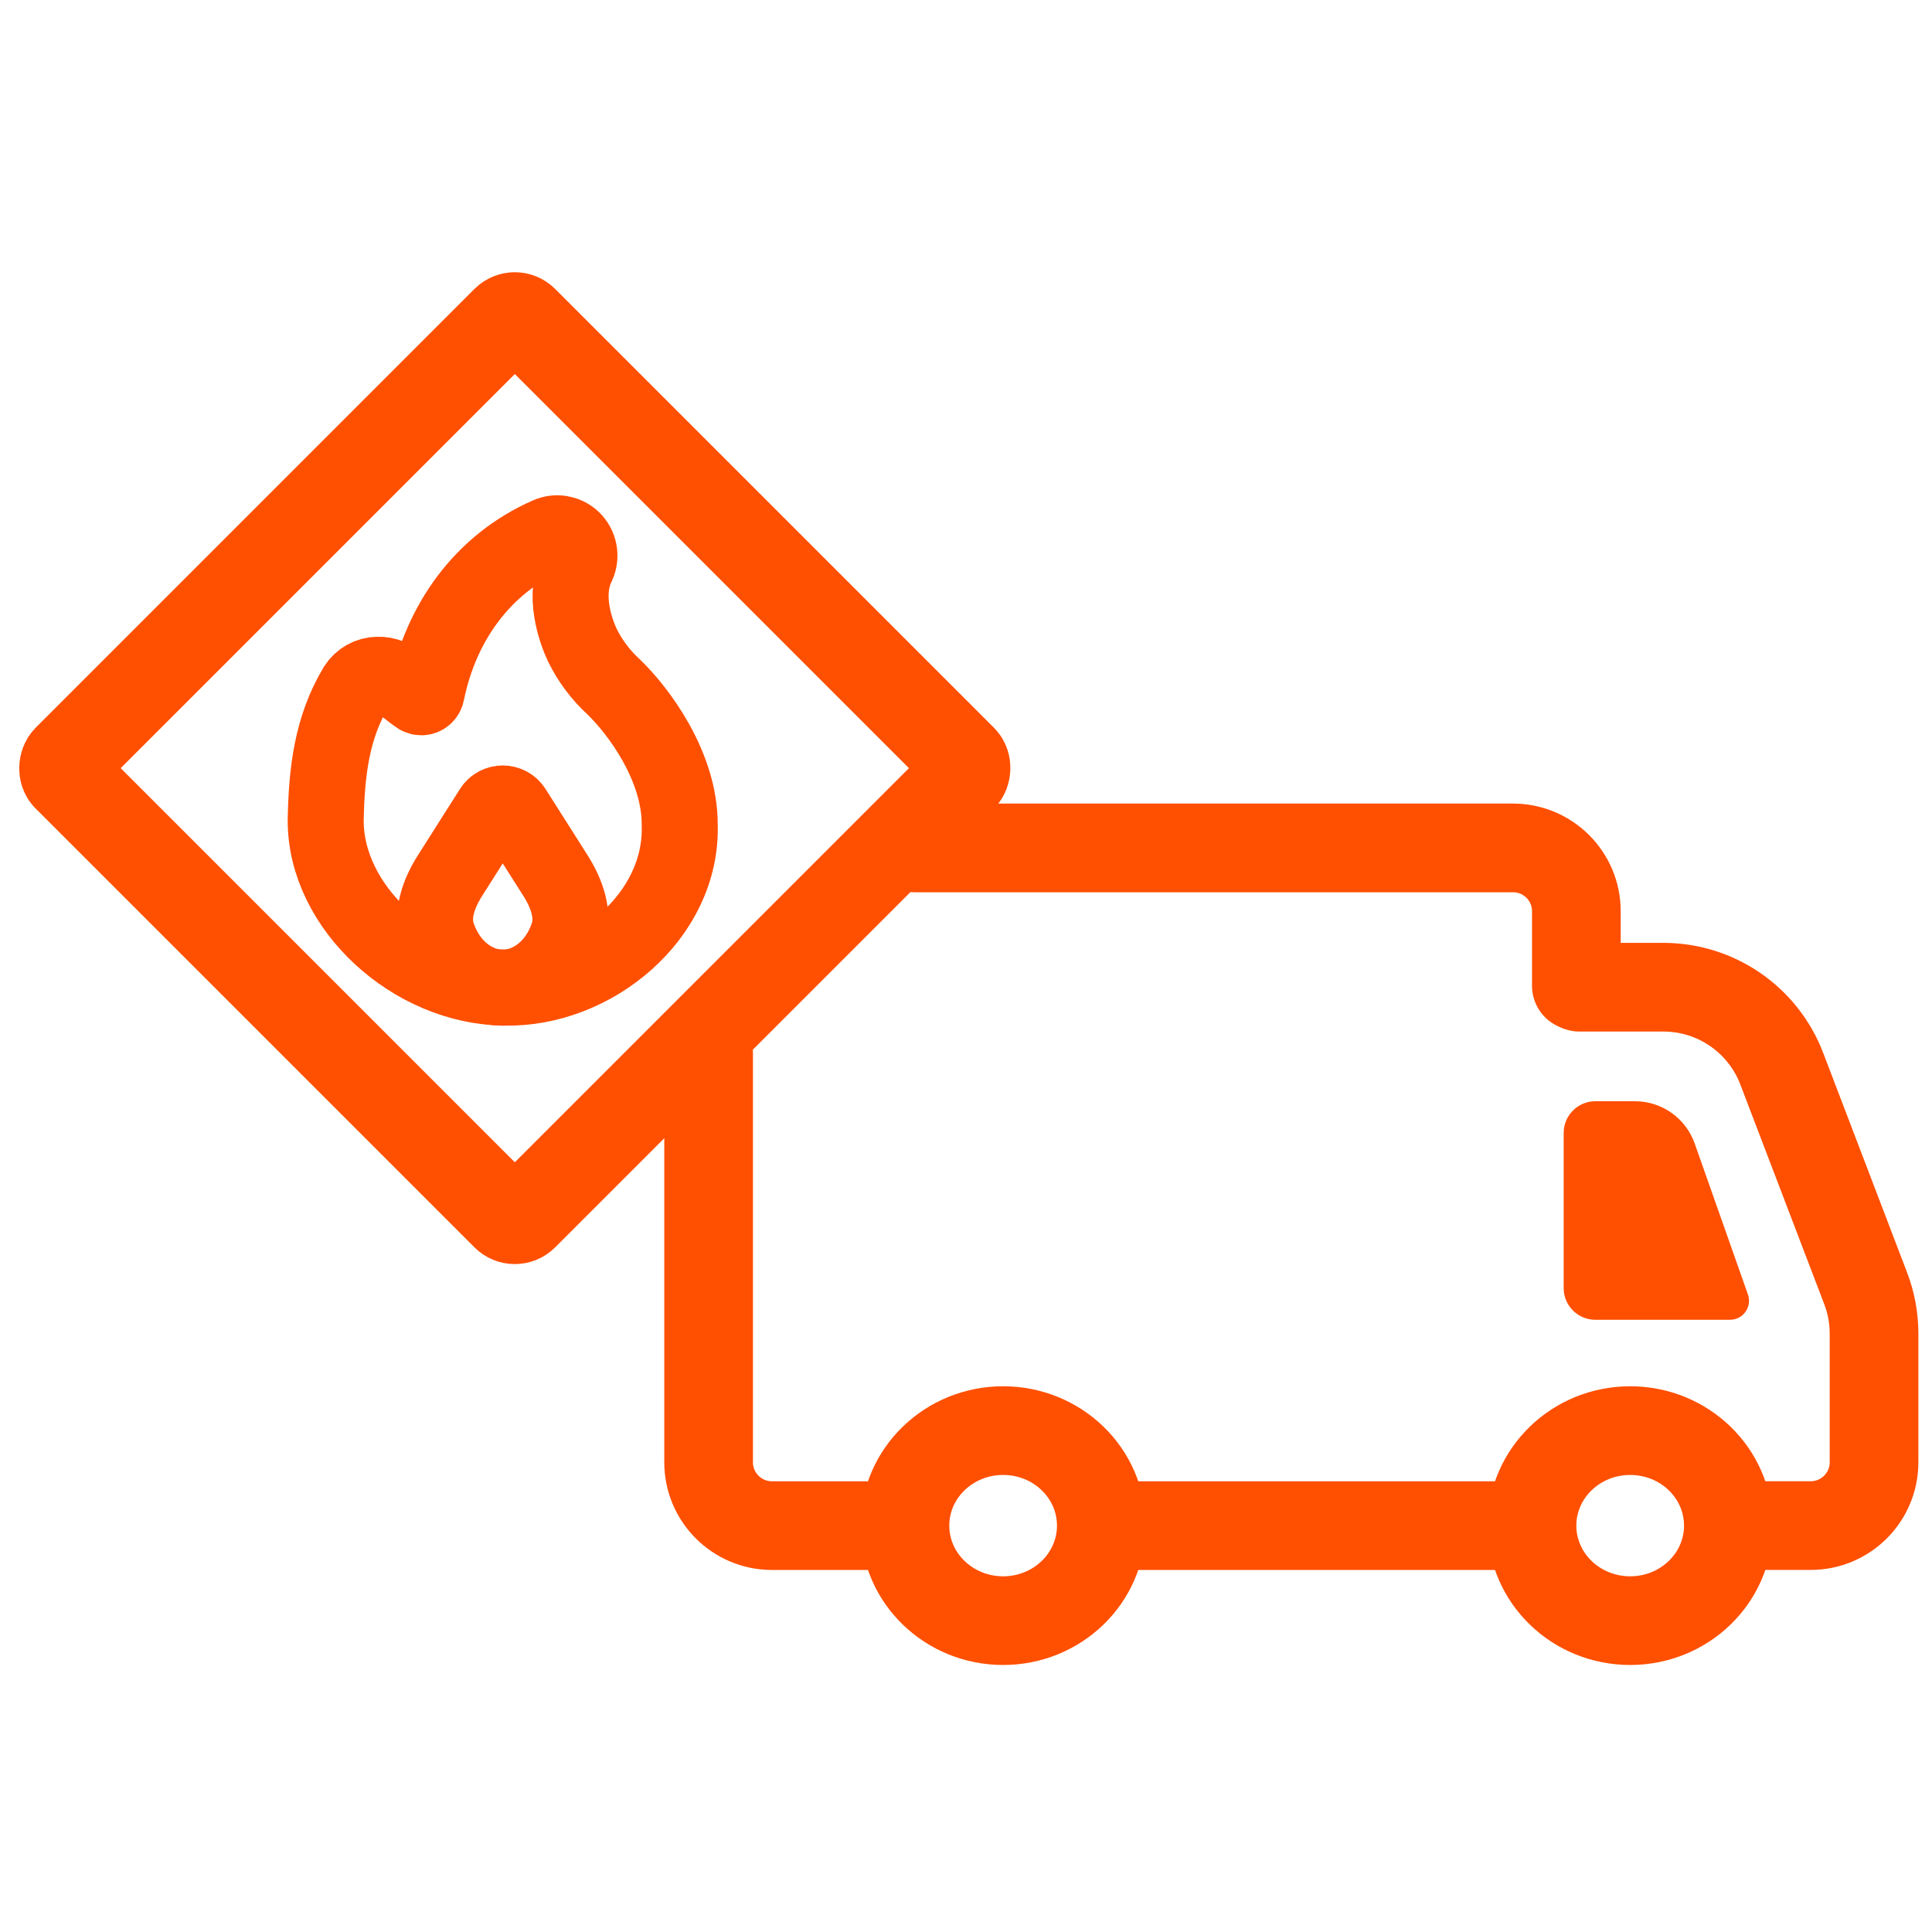 <svg width="50" height="50" viewBox="0 0 50 50" fill="none" xmlns="http://www.w3.org/2000/svg">
<path d="M39.239 39.483L28.694 39.483M40.796 25.514V23.583C40.796 22.678 40.062 21.944 39.157 21.944H29.567H23.663M23.392 39.483H19.978C19.073 39.483 18.339 38.749 18.339 37.844V30.713V27.262" stroke="#FF4F00" stroke-width="2.295" stroke-linecap="round" stroke-linejoin="round"/>
<path d="M40.878 25.549L43.05 25.549C44.409 25.549 45.627 26.388 46.112 27.658L48.284 33.344C48.427 33.718 48.5 34.114 48.5 34.514V37.843C48.5 38.748 47.766 39.482 46.861 39.482H45.307" stroke="#FF4F00" stroke-width="2.295" stroke-linecap="round" stroke-linejoin="round"/>
<ellipse cx="42.189" cy="39.483" rx="2.541" ry="2.459" stroke="#FF4F00" stroke-width="2.295" stroke-linecap="round" stroke-linejoin="round"/>
<ellipse cx="25.961" cy="39.483" rx="2.541" ry="2.459" stroke="#FF4F00" stroke-width="2.295" stroke-linecap="round" stroke-linejoin="round"/>
<path d="M40.468 29.32V33.336C40.468 33.789 40.835 34.156 41.288 34.156H44.773C45.112 34.156 45.349 33.82 45.236 33.5L43.859 29.595C43.628 28.939 43.008 28.5 42.313 28.5H41.288C40.835 28.5 40.468 28.867 40.468 29.32Z" fill="#FF4F00"/>
<rect x="13.323" y="8.057" width="16.72" height="16.72" rx="0.328" transform="rotate(45 13.323 8.057)" stroke="#FF4F00" stroke-width="2.295"/>
<path d="M13.063 25.559C10.682 25.539 8.419 23.476 8.429 21.225C8.453 19.984 8.581 18.839 9.219 17.774C9.341 17.581 9.553 17.463 9.782 17.463C10.197 17.445 10.531 17.832 10.832 18.026C10.853 18.039 10.878 18.046 10.903 18.046V18.046C10.969 18.046 11.026 17.998 11.04 17.933C11.406 16.119 12.489 14.595 14.19 13.85C14.399 13.758 14.644 13.799 14.812 13.955C14.995 14.126 15.047 14.395 14.944 14.623C14.556 15.404 14.902 16.33 15.069 16.692C15.269 17.1 15.543 17.467 15.878 17.774C16.523 18.393 17.597 19.829 17.591 21.344C17.666 23.703 15.356 25.608 13.063 25.559Z" stroke="#FF4F00" stroke-width="1.967"/>
<path d="M14.377 22.662C14.674 23.131 14.875 23.689 14.693 24.214V24.214C14.602 24.479 14.468 24.719 14.299 24.922C14.13 25.124 13.929 25.285 13.708 25.394C13.487 25.504 13.25 25.56 13.011 25.56C12.772 25.56 12.535 25.504 12.314 25.394C12.093 25.285 11.893 25.124 11.723 24.922C11.554 24.719 11.42 24.479 11.329 24.214V24.214C11.147 23.689 11.348 23.131 11.645 22.662L12.734 20.946C12.863 20.743 13.159 20.743 13.288 20.946L14.377 22.662Z" stroke="#FF4F00" stroke-width="1.967"/>
</svg>
